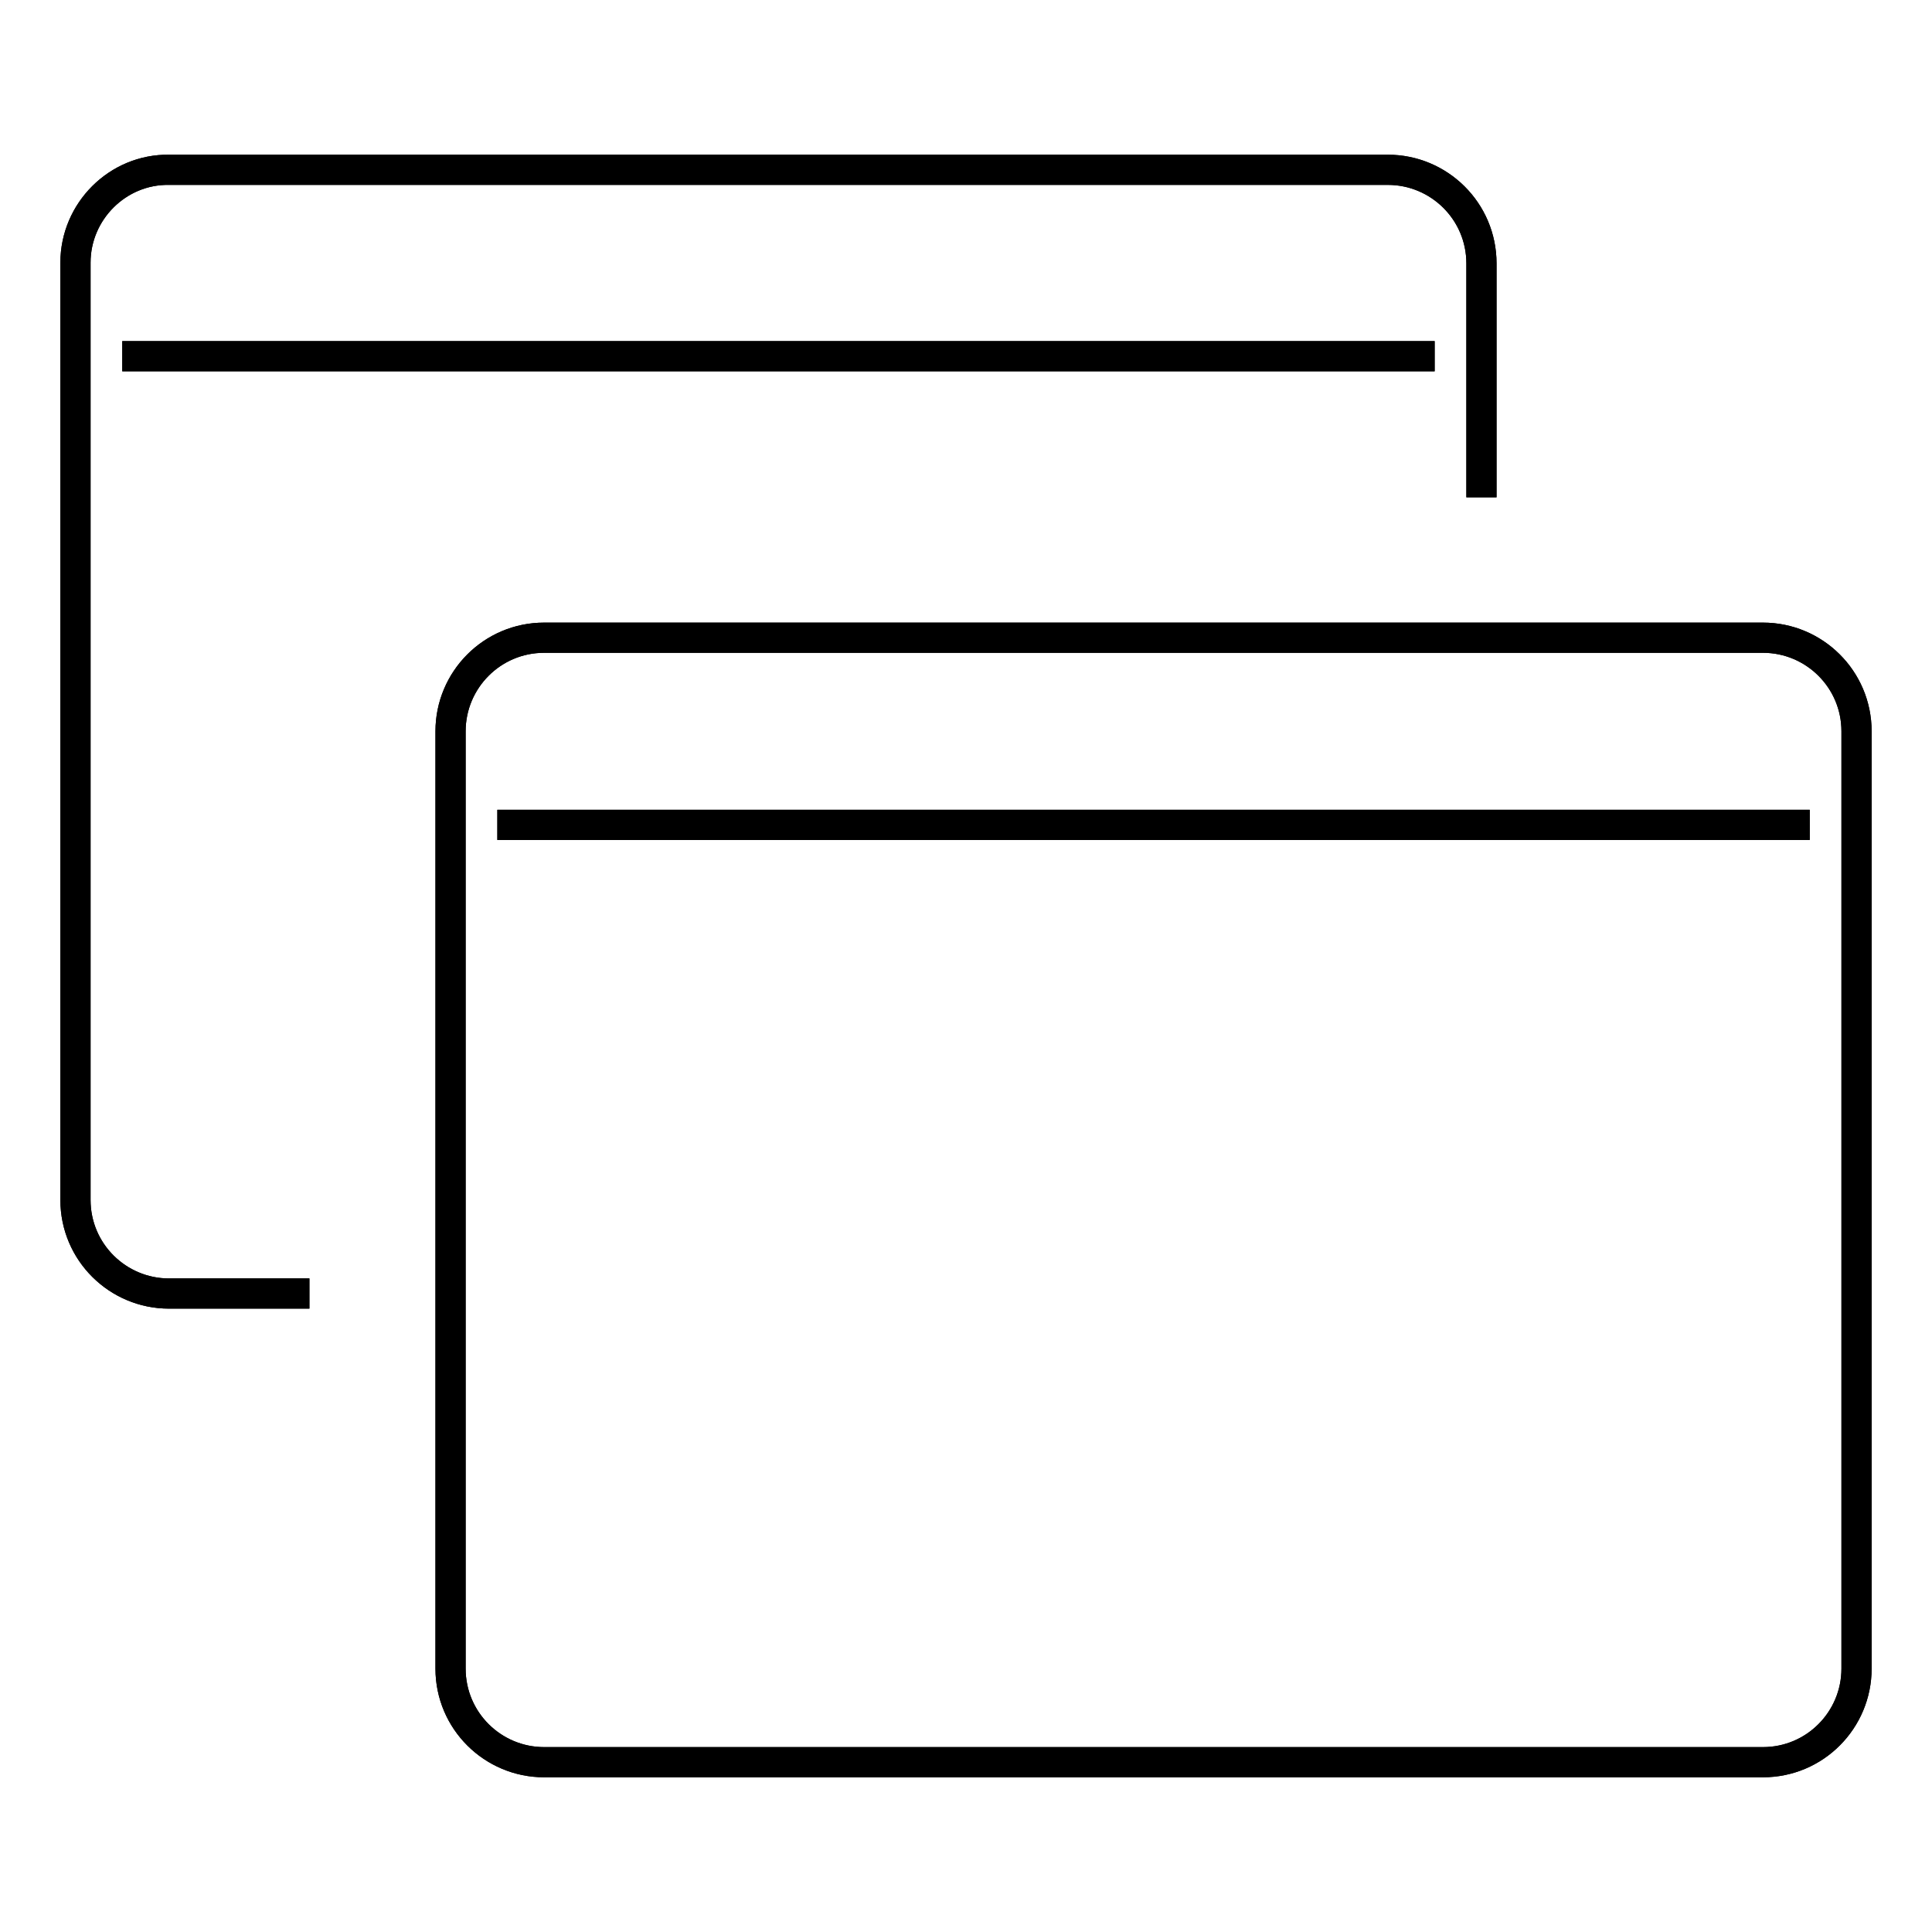 <?xml version="1.0" encoding="utf-8"?>
<!-- Svg Vector Icons : http://www.onlinewebfonts.com/icon -->
<!DOCTYPE svg PUBLIC "-//W3C//DTD SVG 1.1//EN" "http://www.w3.org/Graphics/SVG/1.1/DTD/svg11.dtd">
<svg version="1.1" xmlns="http://www.w3.org/2000/svg" xmlns:xlink="http://www.w3.org/1999/xlink" x="0px" y="0px" viewBox="0 0 256 256" enable-background="new 0 0 256 256" xml:space="preserve">
<g><g><path stroke-width="4" fill-opacity="0" stroke="#000000"  d="M196.3,65.9v-31c0-6.9-5.6-12.4-12.4-12.4H22.4C15.6,22.4,10,28,10,34.8v124.2c0,6.9,5.6,12.4,12.4,12.4h18.6"/><path stroke-width="4" fill-opacity="0" stroke="#000000"  d="M190.1,47.2H16.2H190.1z"/><path stroke-width="4" fill-opacity="0" stroke="#000000"  d="M246,96.9c0-6.9-5.6-12.4-12.4-12.4H72.1c-6.9,0-12.4,5.6-12.4,12.4v124.2c0,6.9,5.6,12.4,12.4,12.4h161.5c6.9,0,12.4-5.6,12.4-12.4V96.9L246,96.9z"/><path stroke-width="4" fill-opacity="0" stroke="#000000"  d="M239.8,109.3H65.9H239.8z"/><path stroke-width="4" fill-opacity="0" stroke="#000000"  d="M196.3,65.9v-31c0-6.9-5.6-12.4-12.4-12.4H22.4C15.6,22.4,10,28,10,34.8v124.2c0,6.9,5.6,12.4,12.4,12.4h18.6"/><path stroke-width="4" fill-opacity="0" stroke="#000000"  d="M190.1,47.2H16.2H190.1z"/><path stroke-width="4" fill-opacity="0" stroke="#000000"  d="M246,96.9c0-6.9-5.6-12.4-12.4-12.4H72.1c-6.9,0-12.4,5.6-12.4,12.4v124.2c0,6.9,5.6,12.4,12.4,12.4h161.5c6.9,0,12.4-5.6,12.4-12.4V96.9L246,96.9z"/><path stroke-width="4" fill-opacity="0" stroke="#000000"  d="M239.8,109.3H65.9H239.8z"/></g></g>
</svg>